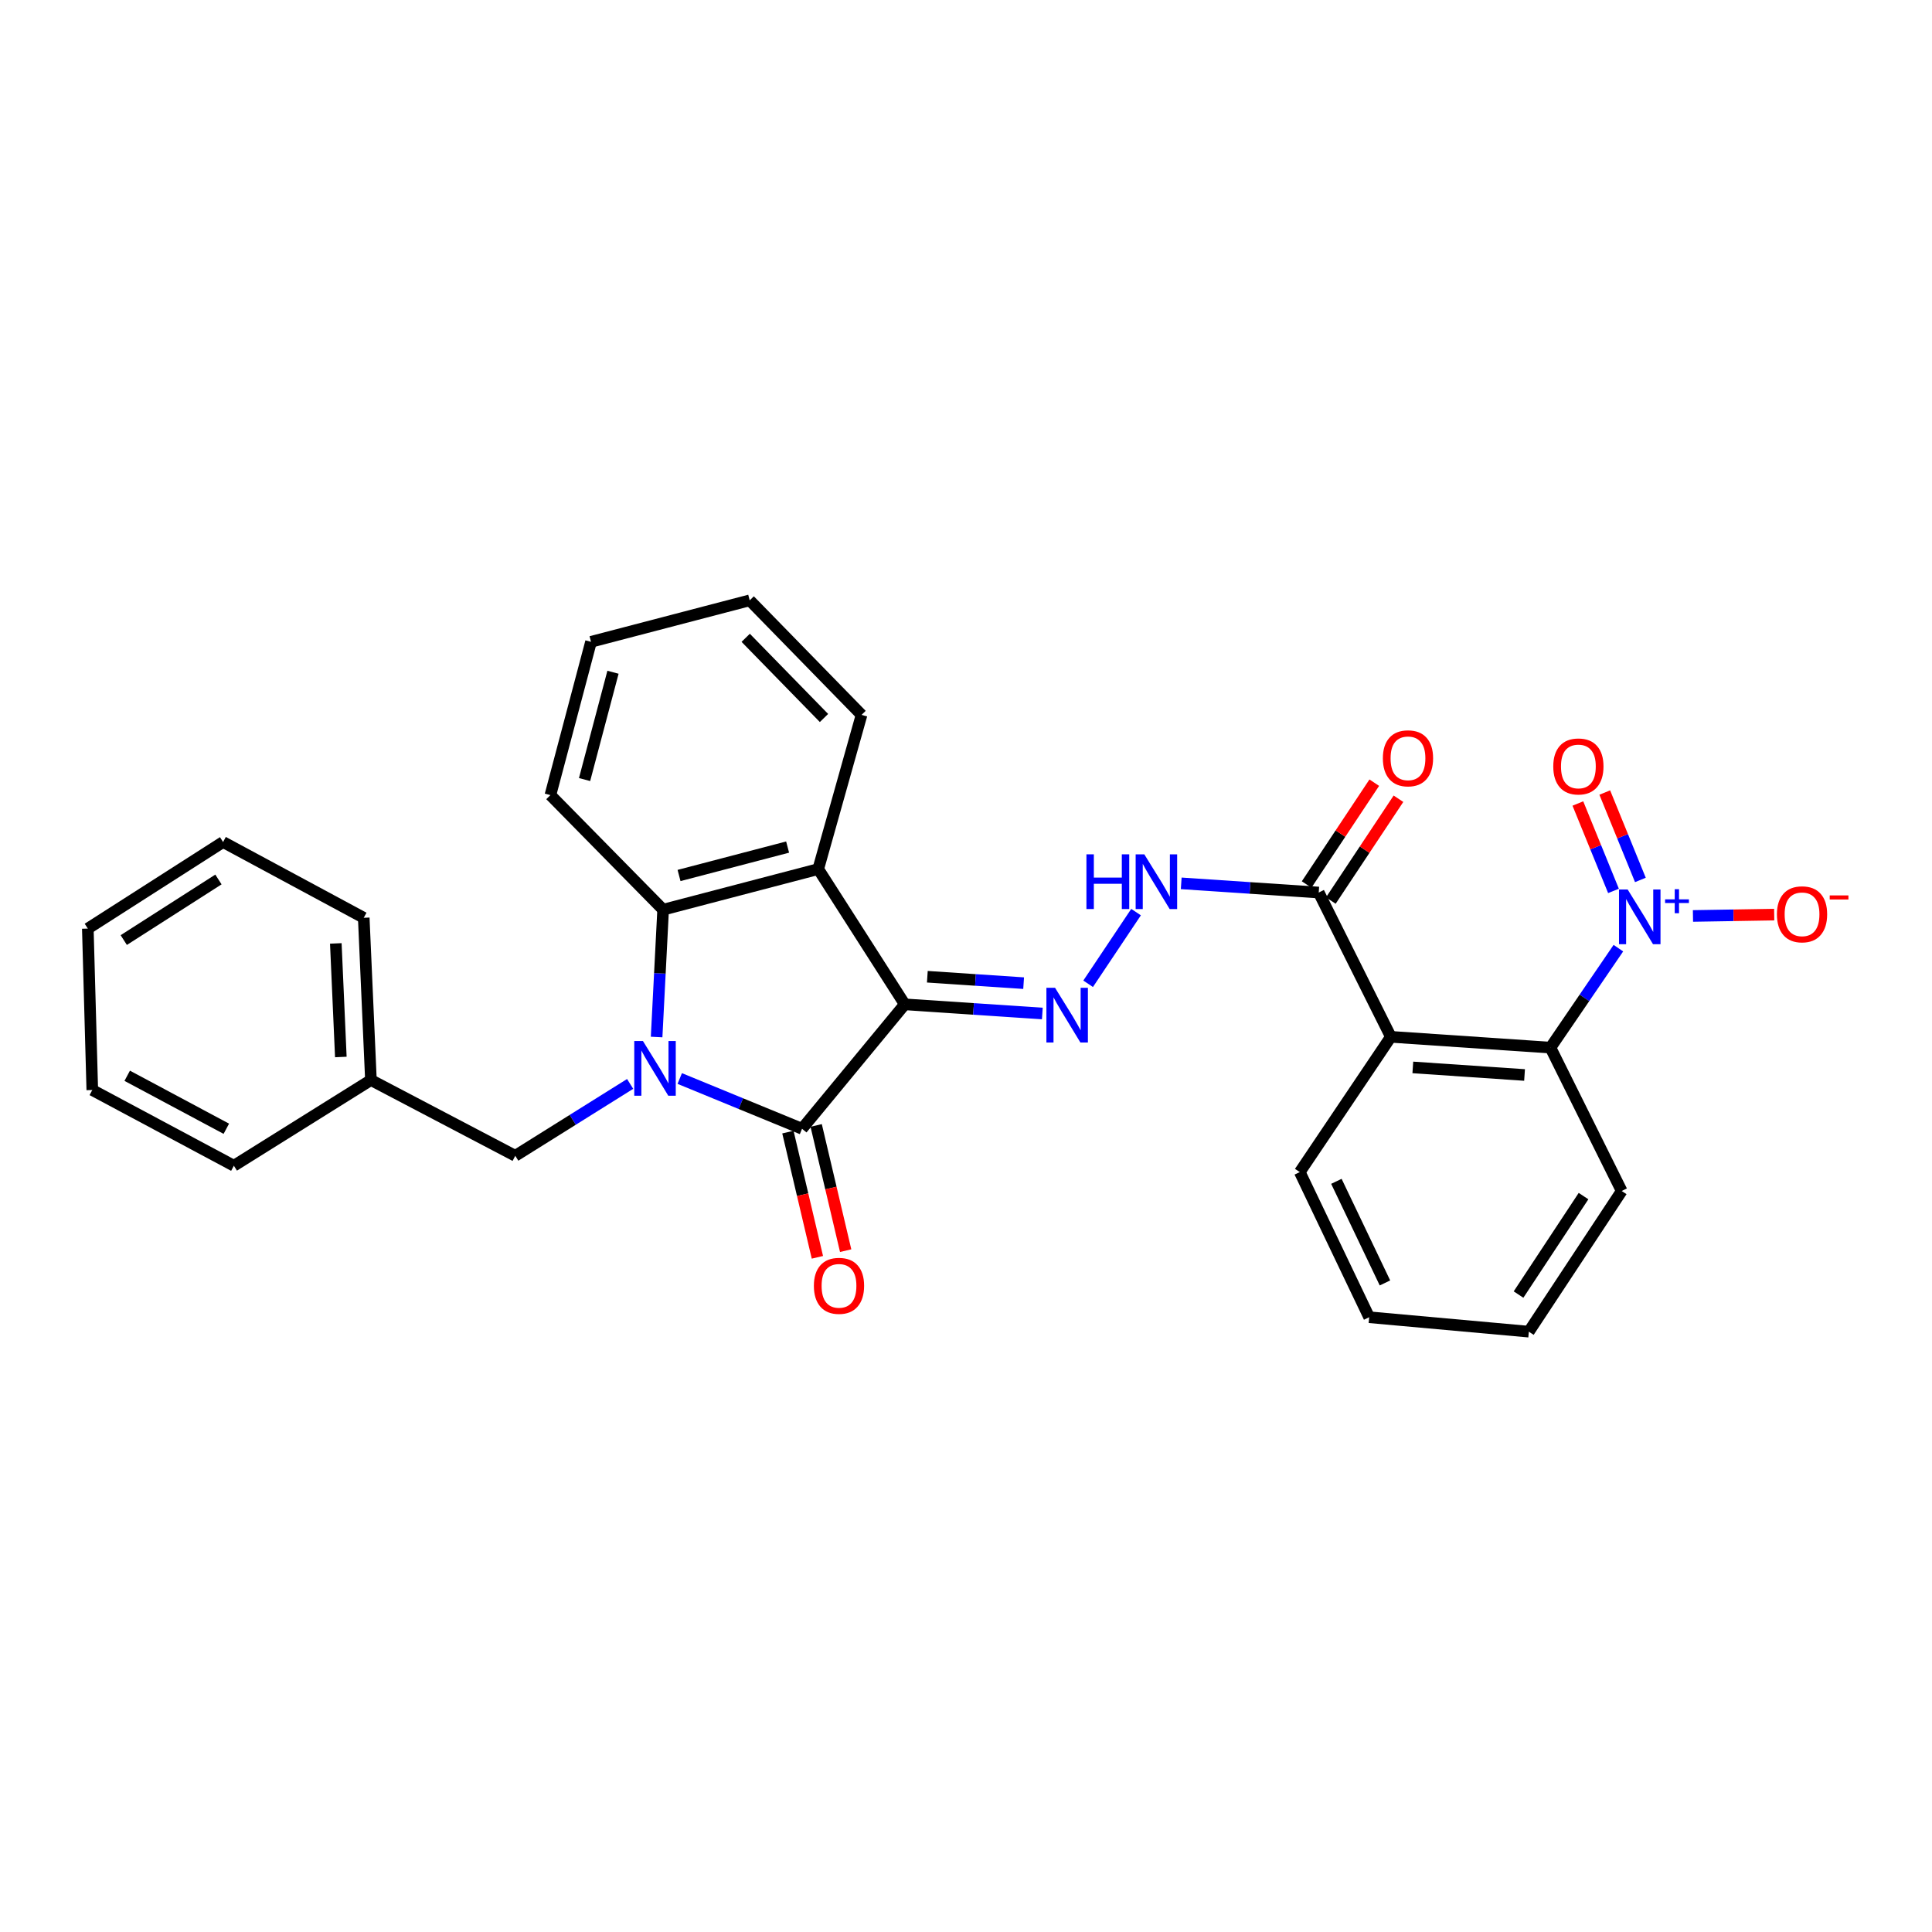 <?xml version='1.0' encoding='iso-8859-1'?>
<svg version='1.1' baseProfile='full'
              xmlns='http://www.w3.org/2000/svg'
                      xmlns:rdkit='http://www.rdkit.org/xml'
                      xmlns:xlink='http://www.w3.org/1999/xlink'
                  xml:space='preserve'
width='1000px' height='1000px' viewBox='0 0 1000 1000'>
<!-- END OF HEADER -->
<rect style='opacity:1.0;fill:#FFFFFF;stroke:none' width='1000' height='1000' x='0' y='0'> </rect>
<path class='bond-1' d='M 468.309,519.841 L 415.132,584.248' style='fill:none;fill-rule:evenodd;stroke:#000000;stroke-width:6px;stroke-linecap:butt;stroke-linejoin:miter;stroke-opacity:1' />
<path class='bond-2' d='M 468.309,519.841 L 423.516,449.83' style='fill:none;fill-rule:evenodd;stroke:#000000;stroke-width:6px;stroke-linecap:butt;stroke-linejoin:miter;stroke-opacity:1' />
<path class='bond-5' d='M 468.309,519.841 L 503.91,522.214' style='fill:none;fill-rule:evenodd;stroke:#000000;stroke-width:6px;stroke-linecap:butt;stroke-linejoin:miter;stroke-opacity:1' />
<path class='bond-5' d='M 503.91,522.214 L 539.511,524.588' style='fill:none;fill-rule:evenodd;stroke:#0000FF;stroke-width:6px;stroke-linecap:butt;stroke-linejoin:miter;stroke-opacity:1' />
<path class='bond-5' d='M 479.989,505.555 L 504.91,507.217' style='fill:none;fill-rule:evenodd;stroke:#000000;stroke-width:6px;stroke-linecap:butt;stroke-linejoin:miter;stroke-opacity:1' />
<path class='bond-5' d='M 504.91,507.217 L 529.83,508.878' style='fill:none;fill-rule:evenodd;stroke:#0000FF;stroke-width:6px;stroke-linecap:butt;stroke-linejoin:miter;stroke-opacity:1' />
<path class='bond-0' d='M 351.831,558.235 L 383.482,571.242' style='fill:none;fill-rule:evenodd;stroke:#0000FF;stroke-width:6px;stroke-linecap:butt;stroke-linejoin:miter;stroke-opacity:1' />
<path class='bond-0' d='M 383.482,571.242 L 415.132,584.248' style='fill:none;fill-rule:evenodd;stroke:#000000;stroke-width:6px;stroke-linecap:butt;stroke-linejoin:miter;stroke-opacity:1' />
<path class='bond-10' d='M 326.161,561.031 L 296.431,579.633' style='fill:none;fill-rule:evenodd;stroke:#0000FF;stroke-width:6px;stroke-linecap:butt;stroke-linejoin:miter;stroke-opacity:1' />
<path class='bond-10' d='M 296.431,579.633 L 266.702,598.236' style='fill:none;fill-rule:evenodd;stroke:#000000;stroke-width:6px;stroke-linecap:butt;stroke-linejoin:miter;stroke-opacity:1' />
<path class='bond-29' d='M 339.863,536.76 L 341.549,503.804' style='fill:none;fill-rule:evenodd;stroke:#0000FF;stroke-width:6px;stroke-linecap:butt;stroke-linejoin:miter;stroke-opacity:1' />
<path class='bond-29' d='M 341.549,503.804 L 343.234,470.848' style='fill:none;fill-rule:evenodd;stroke:#000000;stroke-width:6px;stroke-linecap:butt;stroke-linejoin:miter;stroke-opacity:1' />
<path class='bond-12' d='M 407.817,585.972 L 415.45,618.377' style='fill:none;fill-rule:evenodd;stroke:#000000;stroke-width:6px;stroke-linecap:butt;stroke-linejoin:miter;stroke-opacity:1' />
<path class='bond-12' d='M 415.45,618.377 L 423.084,650.783' style='fill:none;fill-rule:evenodd;stroke:#FF0000;stroke-width:6px;stroke-linecap:butt;stroke-linejoin:miter;stroke-opacity:1' />
<path class='bond-12' d='M 422.448,582.525 L 430.081,614.931' style='fill:none;fill-rule:evenodd;stroke:#000000;stroke-width:6px;stroke-linecap:butt;stroke-linejoin:miter;stroke-opacity:1' />
<path class='bond-12' d='M 430.081,614.931 L 437.714,647.337' style='fill:none;fill-rule:evenodd;stroke:#FF0000;stroke-width:6px;stroke-linecap:butt;stroke-linejoin:miter;stroke-opacity:1' />
<path class='bond-4' d='M 423.516,449.83 L 343.234,470.848' style='fill:none;fill-rule:evenodd;stroke:#000000;stroke-width:6px;stroke-linecap:butt;stroke-linejoin:miter;stroke-opacity:1' />
<path class='bond-4' d='M 407.667,438.442 L 351.47,453.155' style='fill:none;fill-rule:evenodd;stroke:#000000;stroke-width:6px;stroke-linecap:butt;stroke-linejoin:miter;stroke-opacity:1' />
<path class='bond-16' d='M 423.516,449.83 L 445.938,370.024' style='fill:none;fill-rule:evenodd;stroke:#000000;stroke-width:6px;stroke-linecap:butt;stroke-linejoin:miter;stroke-opacity:1' />
<path class='bond-3' d='M 837.667,490.765 L 820.09,516.509' style='fill:none;fill-rule:evenodd;stroke:#0000FF;stroke-width:6px;stroke-linecap:butt;stroke-linejoin:miter;stroke-opacity:1' />
<path class='bond-3' d='M 820.09,516.509 L 802.513,542.254' style='fill:none;fill-rule:evenodd;stroke:#000000;stroke-width:6px;stroke-linecap:butt;stroke-linejoin:miter;stroke-opacity:1' />
<path class='bond-11' d='M 876.279,474.099 L 897.299,473.75' style='fill:none;fill-rule:evenodd;stroke:#0000FF;stroke-width:6px;stroke-linecap:butt;stroke-linejoin:miter;stroke-opacity:1' />
<path class='bond-11' d='M 897.299,473.75 L 918.32,473.401' style='fill:none;fill-rule:evenodd;stroke:#FF0000;stroke-width:6px;stroke-linecap:butt;stroke-linejoin:miter;stroke-opacity:1' />
<path class='bond-13' d='M 849.063,455.455 L 839.843,432.836' style='fill:none;fill-rule:evenodd;stroke:#0000FF;stroke-width:6px;stroke-linecap:butt;stroke-linejoin:miter;stroke-opacity:1' />
<path class='bond-13' d='M 839.843,432.836 L 830.623,410.217' style='fill:none;fill-rule:evenodd;stroke:#FF0000;stroke-width:6px;stroke-linecap:butt;stroke-linejoin:miter;stroke-opacity:1' />
<path class='bond-13' d='M 835.144,461.129 L 825.924,438.51' style='fill:none;fill-rule:evenodd;stroke:#0000FF;stroke-width:6px;stroke-linecap:butt;stroke-linejoin:miter;stroke-opacity:1' />
<path class='bond-13' d='M 825.924,438.51 L 816.704,415.89' style='fill:none;fill-rule:evenodd;stroke:#FF0000;stroke-width:6px;stroke-linecap:butt;stroke-linejoin:miter;stroke-opacity:1' />
<path class='bond-18' d='M 343.234,470.848 L 284.889,411.551' style='fill:none;fill-rule:evenodd;stroke:#000000;stroke-width:6px;stroke-linecap:butt;stroke-linejoin:miter;stroke-opacity:1' />
<path class='bond-9' d='M 563.214,509.206 L 588.021,472.109' style='fill:none;fill-rule:evenodd;stroke:#0000FF;stroke-width:6px;stroke-linecap:butt;stroke-linejoin:miter;stroke-opacity:1' />
<path class='bond-6' d='M 719.902,536.659 L 682.575,461.972' style='fill:none;fill-rule:evenodd;stroke:#000000;stroke-width:6px;stroke-linecap:butt;stroke-linejoin:miter;stroke-opacity:1' />
<path class='bond-7' d='M 719.902,536.659 L 802.513,542.254' style='fill:none;fill-rule:evenodd;stroke:#000000;stroke-width:6px;stroke-linecap:butt;stroke-linejoin:miter;stroke-opacity:1' />
<path class='bond-7' d='M 731.278,552.495 L 789.106,556.411' style='fill:none;fill-rule:evenodd;stroke:#000000;stroke-width:6px;stroke-linecap:butt;stroke-linejoin:miter;stroke-opacity:1' />
<path class='bond-17' d='M 719.902,536.659 L 672.763,606.67' style='fill:none;fill-rule:evenodd;stroke:#000000;stroke-width:6px;stroke-linecap:butt;stroke-linejoin:miter;stroke-opacity:1' />
<path class='bond-19' d='M 802.513,542.254 L 839.389,616.456' style='fill:none;fill-rule:evenodd;stroke:#000000;stroke-width:6px;stroke-linecap:butt;stroke-linejoin:miter;stroke-opacity:1' />
<path class='bond-8' d='M 682.575,461.972 L 646.986,459.595' style='fill:none;fill-rule:evenodd;stroke:#000000;stroke-width:6px;stroke-linecap:butt;stroke-linejoin:miter;stroke-opacity:1' />
<path class='bond-8' d='M 646.986,459.595 L 611.397,457.218' style='fill:none;fill-rule:evenodd;stroke:#0000FF;stroke-width:6px;stroke-linecap:butt;stroke-linejoin:miter;stroke-opacity:1' />
<path class='bond-14' d='M 688.835,466.13 L 706.338,439.778' style='fill:none;fill-rule:evenodd;stroke:#000000;stroke-width:6px;stroke-linecap:butt;stroke-linejoin:miter;stroke-opacity:1' />
<path class='bond-14' d='M 706.338,439.778 L 723.841,413.426' style='fill:none;fill-rule:evenodd;stroke:#FF0000;stroke-width:6px;stroke-linecap:butt;stroke-linejoin:miter;stroke-opacity:1' />
<path class='bond-14' d='M 676.314,457.814 L 693.817,431.462' style='fill:none;fill-rule:evenodd;stroke:#000000;stroke-width:6px;stroke-linecap:butt;stroke-linejoin:miter;stroke-opacity:1' />
<path class='bond-14' d='M 693.817,431.462 L 711.32,405.109' style='fill:none;fill-rule:evenodd;stroke:#FF0000;stroke-width:6px;stroke-linecap:butt;stroke-linejoin:miter;stroke-opacity:1' />
<path class='bond-15' d='M 266.702,598.236 L 191.99,559.03' style='fill:none;fill-rule:evenodd;stroke:#000000;stroke-width:6px;stroke-linecap:butt;stroke-linejoin:miter;stroke-opacity:1' />
<path class='bond-20' d='M 191.99,559.03 L 188.274,475.049' style='fill:none;fill-rule:evenodd;stroke:#000000;stroke-width:6px;stroke-linecap:butt;stroke-linejoin:miter;stroke-opacity:1' />
<path class='bond-20' d='M 176.416,547.097 L 173.815,488.31' style='fill:none;fill-rule:evenodd;stroke:#000000;stroke-width:6px;stroke-linecap:butt;stroke-linejoin:miter;stroke-opacity:1' />
<path class='bond-21' d='M 191.99,559.03 L 121.052,603.38' style='fill:none;fill-rule:evenodd;stroke:#000000;stroke-width:6px;stroke-linecap:butt;stroke-linejoin:miter;stroke-opacity:1' />
<path class='bond-23' d='M 445.938,370.024 L 388.043,310.735' style='fill:none;fill-rule:evenodd;stroke:#000000;stroke-width:6px;stroke-linecap:butt;stroke-linejoin:miter;stroke-opacity:1' />
<path class='bond-23' d='M 426.499,371.632 L 385.973,330.13' style='fill:none;fill-rule:evenodd;stroke:#000000;stroke-width:6px;stroke-linecap:butt;stroke-linejoin:miter;stroke-opacity:1' />
<path class='bond-22' d='M 672.763,606.67 L 708.679,681.799' style='fill:none;fill-rule:evenodd;stroke:#000000;stroke-width:6px;stroke-linecap:butt;stroke-linejoin:miter;stroke-opacity:1' />
<path class='bond-22' d='M 691.711,611.456 L 716.852,664.047' style='fill:none;fill-rule:evenodd;stroke:#000000;stroke-width:6px;stroke-linecap:butt;stroke-linejoin:miter;stroke-opacity:1' />
<path class='bond-30' d='M 284.889,411.551 L 305.908,332.204' style='fill:none;fill-rule:evenodd;stroke:#000000;stroke-width:6px;stroke-linecap:butt;stroke-linejoin:miter;stroke-opacity:1' />
<path class='bond-30' d='M 302.572,403.498 L 317.285,347.955' style='fill:none;fill-rule:evenodd;stroke:#000000;stroke-width:6px;stroke-linecap:butt;stroke-linejoin:miter;stroke-opacity:1' />
<path class='bond-31' d='M 839.389,616.456 L 791.324,689.265' style='fill:none;fill-rule:evenodd;stroke:#000000;stroke-width:6px;stroke-linecap:butt;stroke-linejoin:miter;stroke-opacity:1' />
<path class='bond-31' d='M 819.635,619.097 L 785.99,670.062' style='fill:none;fill-rule:evenodd;stroke:#000000;stroke-width:6px;stroke-linecap:butt;stroke-linejoin:miter;stroke-opacity:1' />
<path class='bond-26' d='M 188.274,475.049 L 115.465,435.835' style='fill:none;fill-rule:evenodd;stroke:#000000;stroke-width:6px;stroke-linecap:butt;stroke-linejoin:miter;stroke-opacity:1' />
<path class='bond-27' d='M 121.052,603.38 L 47.768,564.191' style='fill:none;fill-rule:evenodd;stroke:#000000;stroke-width:6px;stroke-linecap:butt;stroke-linejoin:miter;stroke-opacity:1' />
<path class='bond-27' d='M 117.147,584.246 L 65.848,556.814' style='fill:none;fill-rule:evenodd;stroke:#000000;stroke-width:6px;stroke-linecap:butt;stroke-linejoin:miter;stroke-opacity:1' />
<path class='bond-25' d='M 708.679,681.799 L 791.324,689.265' style='fill:none;fill-rule:evenodd;stroke:#000000;stroke-width:6px;stroke-linecap:butt;stroke-linejoin:miter;stroke-opacity:1' />
<path class='bond-24' d='M 388.043,310.735 L 305.908,332.204' style='fill:none;fill-rule:evenodd;stroke:#000000;stroke-width:6px;stroke-linecap:butt;stroke-linejoin:miter;stroke-opacity:1' />
<path class='bond-32' d='M 115.465,435.835 L 45.455,480.635' style='fill:none;fill-rule:evenodd;stroke:#000000;stroke-width:6px;stroke-linecap:butt;stroke-linejoin:miter;stroke-opacity:1' />
<path class='bond-32' d='M 113.065,455.215 L 64.058,486.576' style='fill:none;fill-rule:evenodd;stroke:#000000;stroke-width:6px;stroke-linecap:butt;stroke-linejoin:miter;stroke-opacity:1' />
<path class='bond-28' d='M 47.768,564.191 L 45.455,480.635' style='fill:none;fill-rule:evenodd;stroke:#000000;stroke-width:6px;stroke-linecap:butt;stroke-linejoin:miter;stroke-opacity:1' />
<path  class='atom-1' d='M 332.774 538.816
L 342.054 553.816
Q 342.974 555.296, 344.454 557.976
Q 345.934 560.656, 346.014 560.816
L 346.014 538.816
L 349.774 538.816
L 349.774 567.136
L 345.894 567.136
L 335.934 550.736
Q 334.774 548.816, 333.534 546.616
Q 332.334 544.416, 331.974 543.736
L 331.974 567.136
L 328.294 567.136
L 328.294 538.816
L 332.774 538.816
' fill='#0000FF'/>
<path  class='atom-4' d='M 842.474 460.396
L 851.754 475.396
Q 852.674 476.876, 854.154 479.556
Q 855.634 482.236, 855.714 482.396
L 855.714 460.396
L 859.474 460.396
L 859.474 488.716
L 855.594 488.716
L 845.634 472.316
Q 844.474 470.396, 843.234 468.196
Q 842.034 465.996, 841.674 465.316
L 841.674 488.716
L 837.994 488.716
L 837.994 460.396
L 842.474 460.396
' fill='#0000FF'/>
<path  class='atom-4' d='M 861.85 465.501
L 866.839 465.501
L 866.839 460.247
L 869.057 460.247
L 869.057 465.501
L 874.178 465.501
L 874.178 467.402
L 869.057 467.402
L 869.057 472.682
L 866.839 472.682
L 866.839 467.402
L 861.85 467.402
L 861.85 465.501
' fill='#0000FF'/>
<path  class='atom-6' d='M 546.097 511.284
L 555.377 526.284
Q 556.297 527.764, 557.777 530.444
Q 559.257 533.124, 559.337 533.284
L 559.337 511.284
L 563.097 511.284
L 563.097 539.604
L 559.217 539.604
L 549.257 523.204
Q 548.097 521.284, 546.857 519.084
Q 545.657 516.884, 545.297 516.204
L 545.297 539.604
L 541.617 539.604
L 541.617 511.284
L 546.097 511.284
' fill='#0000FF'/>
<path  class='atom-10' d='M 562.332 442.2
L 566.172 442.2
L 566.172 454.24
L 580.652 454.24
L 580.652 442.2
L 584.492 442.2
L 584.492 470.52
L 580.652 470.52
L 580.652 457.44
L 566.172 457.44
L 566.172 470.52
L 562.332 470.52
L 562.332 442.2
' fill='#0000FF'/>
<path  class='atom-10' d='M 592.292 442.2
L 601.572 457.2
Q 602.492 458.68, 603.972 461.36
Q 605.452 464.04, 605.532 464.2
L 605.532 442.2
L 609.292 442.2
L 609.292 470.52
L 605.412 470.52
L 595.452 454.12
Q 594.292 452.2, 593.052 450
Q 591.852 447.8, 591.492 447.12
L 591.492 470.52
L 587.812 470.52
L 587.812 442.2
L 592.292 442.2
' fill='#0000FF'/>
<path  class='atom-12' d='M 919.732 473.241
Q 919.732 466.441, 923.092 462.641
Q 926.452 458.841, 932.732 458.841
Q 939.012 458.841, 942.372 462.641
Q 945.732 466.441, 945.732 473.241
Q 945.732 480.121, 942.332 484.041
Q 938.932 487.921, 932.732 487.921
Q 926.492 487.921, 923.092 484.041
Q 919.732 480.161, 919.732 473.241
M 932.732 484.721
Q 937.052 484.721, 939.372 481.841
Q 941.732 478.921, 941.732 473.241
Q 941.732 467.681, 939.372 464.881
Q 937.052 462.041, 932.732 462.041
Q 928.412 462.041, 926.052 464.841
Q 923.732 467.641, 923.732 473.241
Q 923.732 478.961, 926.052 481.841
Q 928.412 484.721, 932.732 484.721
' fill='#FF0000'/>
<path  class='atom-12' d='M 947.052 463.464
L 956.74 463.464
L 956.74 465.576
L 947.052 465.576
L 947.052 463.464
' fill='#FF0000'/>
<path  class='atom-13' d='M 421.263 665.546
Q 421.263 658.746, 424.623 654.946
Q 427.983 651.146, 434.263 651.146
Q 440.543 651.146, 443.903 654.946
Q 447.263 658.746, 447.263 665.546
Q 447.263 672.426, 443.863 676.346
Q 440.463 680.226, 434.263 680.226
Q 428.023 680.226, 424.623 676.346
Q 421.263 672.466, 421.263 665.546
M 434.263 677.026
Q 438.583 677.026, 440.903 674.146
Q 443.263 671.226, 443.263 665.546
Q 443.263 659.986, 440.903 657.186
Q 438.583 654.346, 434.263 654.346
Q 429.943 654.346, 427.583 657.146
Q 425.263 659.946, 425.263 665.546
Q 425.263 671.266, 427.583 674.146
Q 429.943 677.026, 434.263 677.026
' fill='#FF0000'/>
<path  class='atom-14' d='M 803.968 396.709
Q 803.968 389.909, 807.328 386.109
Q 810.688 382.309, 816.968 382.309
Q 823.248 382.309, 826.608 386.109
Q 829.968 389.909, 829.968 396.709
Q 829.968 403.589, 826.568 407.509
Q 823.168 411.389, 816.968 411.389
Q 810.728 411.389, 807.328 407.509
Q 803.968 403.629, 803.968 396.709
M 816.968 408.189
Q 821.288 408.189, 823.608 405.309
Q 825.968 402.389, 825.968 396.709
Q 825.968 391.149, 823.608 388.349
Q 821.288 385.509, 816.968 385.509
Q 812.648 385.509, 810.288 388.309
Q 807.968 391.109, 807.968 396.709
Q 807.968 402.429, 810.288 405.309
Q 812.648 408.189, 816.968 408.189
' fill='#FF0000'/>
<path  class='atom-15' d='M 715.77 392.5
Q 715.77 385.7, 719.13 381.9
Q 722.49 378.1, 728.77 378.1
Q 735.05 378.1, 738.41 381.9
Q 741.77 385.7, 741.77 392.5
Q 741.77 399.38, 738.37 403.3
Q 734.97 407.18, 728.77 407.18
Q 722.53 407.18, 719.13 403.3
Q 715.77 399.42, 715.77 392.5
M 728.77 403.98
Q 733.09 403.98, 735.41 401.1
Q 737.77 398.18, 737.77 392.5
Q 737.77 386.94, 735.41 384.14
Q 733.09 381.3, 728.77 381.3
Q 724.45 381.3, 722.09 384.1
Q 719.77 386.9, 719.77 392.5
Q 719.77 398.22, 722.09 401.1
Q 724.45 403.98, 728.77 403.98
' fill='#FF0000'/>
</svg>

